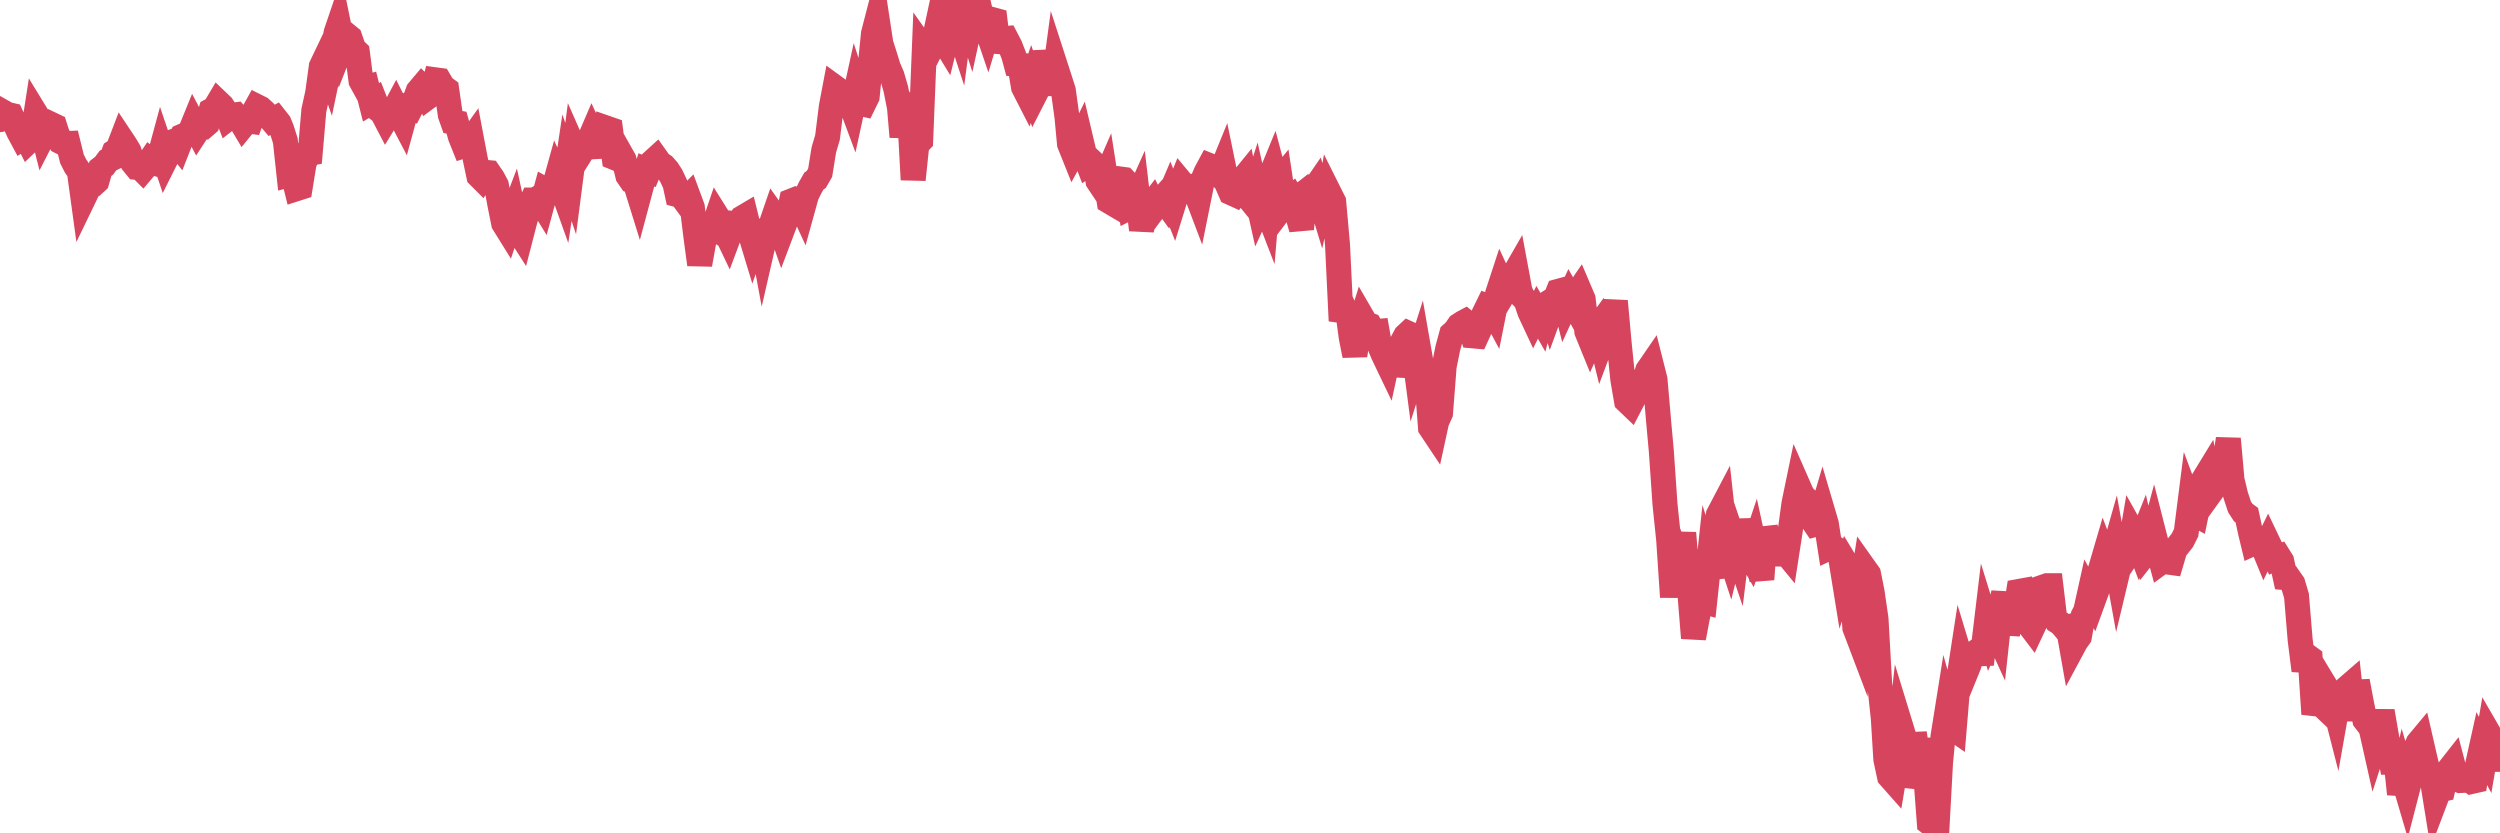 <?xml version="1.0"?><svg width="150px" height="50px" xmlns="http://www.w3.org/2000/svg" xmlns:xlink="http://www.w3.org/1999/xlink"> <polyline fill="none" stroke="#d6455d" stroke-width="1.5px" stroke-linecap="round" stroke-miterlimit="5" points="0.00,7.18 0.22,6.74 0.45,6.87 0.67,6.92 0.89,7.40 1.12,7.90 1.34,8.31 1.56,8.18 1.71,8.48 1.94,8.26 2.16,6.84 2.38,7.20 2.61,8.11 2.83,7.68 3.05,7.45 3.28,7.56 3.42,8.00 3.65,8.51 3.87,8.62 4.09,8.61 4.32,9.54 4.54,9.97 4.76,10.28 4.99,11.96 5.14,11.65 5.36,11.16 5.58,11.09 5.81,10.88 6.03,10.11 6.25,9.94 6.48,9.63 6.70,9.52 6.85,9.11 7.07,8.97 7.30,8.37 7.52,8.70 7.74,9.07 7.97,9.77 8.19,10.04 8.41,10.06 8.56,10.21 8.78,9.95 9.01,9.61 9.23,9.78 9.45,9.84 9.68,8.99 9.90,9.64 10.12,9.20 10.27,8.54 10.50,8.45 10.72,8.73 10.94,8.17 11.17,8.07 11.39,7.95 11.61,7.41 11.84,7.85 11.99,7.62 12.21,7.62 12.43,7.43 12.66,6.63 12.88,6.51 13.10,6.14 13.32,6.35 13.55,6.70 13.70,7.09 13.92,6.92 14.14,6.89 14.37,7.15 14.59,7.52 14.81,7.25 15.04,7.28 15.26,6.66 15.41,6.39 15.63,6.50 15.86,6.71 16.08,6.96 16.30,7.22 16.53,7.10 16.75,7.38 16.90,7.75 17.12,8.44 17.34,10.49 17.57,10.43 17.79,11.32 18.01,11.25 18.24,9.83 18.46,9.23 18.61,9.20 18.83,6.63 19.06,5.58 19.28,3.98 19.50,3.52 19.73,4.17 19.95,3.12 20.17,1.95 20.32,1.51 20.55,2.63 20.77,2.07 20.99,2.25 21.22,2.92 21.44,3.13 21.66,4.85 21.89,5.27 22.03,5.23 22.26,6.14 22.48,6.01 22.70,6.57 22.93,6.75 23.15,7.17 23.37,6.81 23.60,6.70 23.75,6.42 23.97,6.86 24.19,7.28 24.42,6.44 24.64,6.51 24.86,6.08 25.09,5.46 25.31,5.20 25.46,5.35 25.68,5.82 25.91,5.65 26.13,4.79 26.35,4.82 26.58,5.21 26.80,5.37 27.02,6.90 27.17,7.32 27.39,7.36 27.62,8.19 27.84,8.74 28.06,8.67 28.29,8.35 28.51,9.51 28.73,10.55 28.88,10.70 29.11,10.34 29.33,10.36 29.55,10.68 29.78,11.11 30.00,12.30 30.22,13.40 30.45,13.77 30.60,13.32 30.82,12.74 31.04,13.75 31.27,14.11 31.49,13.26 31.71,12.50 31.94,12.00 32.08,12.00 32.31,11.87 32.53,12.23 32.75,11.42 32.98,11.55 33.20,11.39 33.42,10.60 33.65,11.10 33.80,11.52 34.02,10.06 34.24,10.72 34.47,8.95 34.69,9.45 34.91,9.10 35.14,8.74 35.36,8.39 35.51,8.04 35.73,8.52 35.96,8.52 36.18,9.38 36.40,7.69 36.63,7.77 36.85,9.45 37.07,9.54 37.22,9.19 37.44,9.58 37.67,10.54 37.89,10.86 38.11,10.96 38.34,11.70 38.56,10.88 38.78,10.19 38.93,10.25 39.16,9.69 39.38,9.49 39.60,9.80 39.83,9.95 40.05,10.20 40.27,10.54 40.50,11.03 40.64,11.68 40.87,11.74 41.09,12.04 41.31,11.82 41.54,12.44 41.76,14.24 41.98,15.87 42.21,14.60 42.36,13.71 42.58,13.52 42.80,13.66 43.03,12.98 43.25,13.33 43.47,13.77 43.70,14.25 43.92,13.66 44.07,13.41 44.29,13.43 44.52,13.08 44.74,12.95 44.96,13.84 45.19,14.60 45.41,13.97 45.63,13.89 45.78,14.70 46.00,13.74 46.23,13.57 46.45,12.93 46.67,13.24 46.90,13.90 47.12,13.32 47.34,12.80 47.49,12.06 47.72,11.97 47.94,12.06 48.16,12.54 48.39,11.71 48.61,11.26 48.83,10.87 48.98,10.76 49.21,10.36 49.43,8.99 49.65,8.25 49.88,6.40 50.10,5.24 50.32,5.40 50.55,6.01 50.69,5.97 50.92,5.90 51.14,6.49 51.36,5.48 51.59,6.20 51.81,6.25 52.03,5.80 52.26,3.49 52.41,2.01 52.63,1.16 52.85,2.61 53.08,3.33 53.30,4.04 53.52,4.55 53.75,5.34 53.97,6.46 54.12,8.21 54.34,6.46 54.57,6.77 54.79,10.78 55.01,8.68 55.24,8.44 55.46,2.97 55.68,3.28 55.83,2.98 56.05,2.39 56.28,1.32 56.50,2.23 56.72,2.59 56.95,1.66 57.17,0.55 57.39,1.30 57.54,1.76 57.77,0.01 57.99,0.70 58.21,1.40 58.44,0.34 58.66,0.00 58.88,0.95 59.11,1.45 59.26,1.89 59.48,1.16 59.70,1.22 59.93,3.10 60.15,2.33 60.37,2.31 60.60,2.75 60.82,3.31 60.97,3.87 61.19,3.90 61.41,5.23 61.64,5.68 61.86,5.04 62.08,5.70 62.31,5.25 62.53,4.54 62.68,3.09 62.90,4.18 63.13,5.66 63.35,4.03 63.57,4.71 63.80,5.43 64.02,7.03 64.17,8.63 64.39,9.18 64.62,8.76 64.84,8.31 65.06,9.24 65.29,9.84 65.51,9.69 65.73,9.90 65.88,10.87 66.10,11.20 66.33,10.67 66.55,12.08 66.77,12.21 67.00,10.91 67.22,10.74 67.44,10.77 67.59,10.93 67.82,12.43 68.04,12.32 68.26,11.83 68.49,13.79 68.71,12.78 68.93,12.47 69.16,12.17 69.30,12.46 69.53,12.15 69.75,11.90 69.97,12.20 70.20,11.66 70.42,12.21 70.64,11.50 70.87,10.93 71.02,11.11 71.24,11.15 71.46,11.30 71.69,11.40 71.91,11.98 72.13,10.89 72.36,10.35 72.58,9.94 72.73,10.00 72.95,10.26 73.18,10.50 73.40,9.96 73.62,11.03 73.85,11.56 74.07,11.66 74.29,11.32 74.44,10.91 74.66,10.64 74.89,11.84 75.11,12.11 75.33,11.42 75.56,12.45 75.78,11.97 76.00,12.54 76.15,10.76 76.38,10.20 76.60,11.03 76.82,10.76 77.05,12.29 77.27,12.00 77.49,11.83 77.72,12.23 77.87,12.96 78.09,13.73 78.31,11.53 78.54,11.35 78.76,11.48 78.98,11.16 79.21,11.92 79.43,10.90 79.58,12.99 79.80,11.66 80.02,12.10 80.25,14.67 80.47,19.25 80.69,18.58 80.92,19.09 81.07,20.22 81.29,21.33 81.51,19.79 81.74,19.05 81.96,19.43 82.18,19.51 82.41,19.91 82.63,19.89 82.78,20.75 83.00,21.27 83.23,21.75 83.45,20.74 83.67,22.52 83.90,21.50 84.12,20.55 84.34,20.14 84.49,20.00 84.71,20.10 84.94,21.86 85.16,21.17 85.38,22.43 85.61,22.77 85.83,25.66 86.05,25.99 86.20,25.30 86.43,24.79 86.65,21.97 86.87,20.89 87.10,20.04 87.32,19.84 87.54,19.52 87.77,19.37 87.92,19.29 88.14,19.47 88.36,20.15 88.59,20.17 88.81,19.69 89.03,18.85 89.26,18.38 89.48,18.46 89.63,18.74 89.85,17.64 90.07,16.97 90.30,17.47 90.52,17.10 90.74,16.64 90.97,16.24 91.19,17.42 91.34,17.80 91.56,18.03 91.79,18.71 92.01,19.18 92.23,18.74 92.46,19.14 92.68,18.30 92.90,18.16 93.05,18.65 93.27,18.05 93.50,17.48 93.72,17.42 93.94,18.29 94.17,17.79 94.39,18.18 94.61,17.63 94.76,17.41 94.99,17.95 95.21,19.89 95.43,20.43 95.66,19.91 95.88,19.61 96.10,20.51 96.25,20.11 96.48,19.59 96.70,19.27 96.92,18.07 97.15,20.60 97.37,22.77 97.59,24.05 97.82,24.27 97.96,24.00 98.19,23.19 98.41,22.94 98.63,22.95 98.86,22.22 99.08,21.90 99.30,22.77 99.53,25.42 99.68,27.07 99.90,30.26 100.12,32.38 100.35,35.82 100.57,33.13 100.79,33.68 101.02,31.98 101.24,34.63 101.39,35.56 101.61,38.28 101.84,37.06 102.06,36.05 102.28,36.11 102.51,33.96 102.73,34.66 102.95,31.82 103.10,30.89 103.32,30.47 103.55,32.57 103.77,33.24 103.99,32.33 104.22,33.01 104.44,31.21 104.66,32.46 104.81,33.01 105.04,33.41 105.26,32.75 105.48,33.76 105.71,34.76 105.93,31.69 106.15,32.43 106.38,32.78 106.53,33.90 106.75,32.01 106.97,32.95 107.20,33.23 107.42,31.81 107.64,30.20 107.87,29.09 108.09,29.59 108.24,29.83 108.46,30.02 108.68,31.12 108.91,31.46 109.13,31.40 109.35,30.65 109.58,31.43 109.80,32.85 109.95,32.78 110.17,32.94 110.40,33.23 110.62,34.59 110.84,33.93 111.07,34.31 111.29,37.67 111.51,38.25 111.66,35.62 111.89,34.13 112.11,34.44 112.33,35.54 112.56,37.13 112.78,41.04 113.00,43.12 113.15,45.56 113.37,46.59 113.60,46.85 113.82,45.54 114.04,43.55 114.27,44.30 114.49,47.17 114.71,46.42 114.86,43.99 115.09,45.52 115.31,44.35 115.53,46.33 115.76,49.37 115.98,49.54 116.20,50.00 116.43,45.78 116.58,44.19 116.80,42.81 117.02,43.60 117.25,43.76 117.47,41.10 117.69,39.67 117.92,40.43 118.14,39.89 118.29,39.31 118.51,39.15 118.73,39.23 118.96,39.22 119.18,37.39 119.40,38.10 119.63,37.57 119.85,38.05 120.00,36.67 120.22,35.57 120.45,38.04 120.67,36.96 120.89,36.94 121.12,35.49 121.34,35.45 121.56,36.45 121.71,37.44 121.93,37.73 122.16,37.24 122.38,36.71 122.60,35.22 122.83,35.14 123.05,35.14 123.27,36.97 123.42,37.27 123.65,37.42 123.87,37.68 124.09,37.62 124.32,38.92 124.54,38.51 124.76,38.20 124.99,36.94 125.14,36.66 125.36,35.67 125.58,36.07 125.81,35.44 126.03,34.15 126.25,33.40 126.48,34.00 126.70,33.58 126.85,33.05 127.07,34.27 127.29,33.35 127.52,33.53 127.74,33.20 127.96,31.92 128.19,32.33 128.34,32.73 128.56,32.18 128.78,33.13 129.01,32.84 129.23,32.02 129.45,32.88 129.68,33.72 129.90,33.56 130.05,33.72 130.27,33.75 130.50,32.97 130.72,32.70 130.94,32.42 131.17,31.96 131.39,30.23 131.61,30.82 131.76,30.90 131.98,29.83 132.21,28.78 132.43,28.42 132.65,29.54 132.88,29.22 133.10,28.29 133.32,28.27 133.47,27.88 133.70,26.33 133.92,28.79 134.14,29.71 134.37,30.41 134.59,30.75 134.81,30.91 135.04,31.98 135.19,32.60 135.41,32.50 135.63,32.43 135.86,32.99 136.08,32.54 136.30,33.00 136.53,33.51 136.75,33.42 136.90,33.66 137.12,34.66 137.34,34.68 137.57,35.01 137.79,35.75 138.01,38.40 138.24,40.23 138.46,39.38 138.61,39.49 138.83,42.84 139.06,42.06 139.28,42.27 139.50,41.13 139.73,41.51 139.95,41.85 140.17,42.71 140.32,41.86 140.55,41.58 140.77,41.31 140.99,41.12 141.22,43.21 141.44,40.87 141.66,42.05 141.89,43.20 142.03,43.38 142.26,43.68 142.48,44.66 142.70,43.98 142.93,42.67 143.15,43.95 143.37,45.18 143.60,46.34 143.75,45.55 143.97,47.64 144.19,46.68 144.42,47.46 144.64,46.61 144.86,45.09 145.09,44.57 145.24,44.39 145.46,45.35 145.68,46.28 145.90,46.56 146.13,47.98 146.35,47.40 146.57,47.35 146.80,46.38 146.95,46.16 147.17,45.88 147.39,46.72 147.62,46.83 147.84,46.82 148.06,46.72 148.29,46.89 148.51,46.84 148.66,45.86 148.88,44.87 149.11,45.30 149.33,44.01 149.55,44.39 149.78,46.21 150.00,44.71 "/></svg>